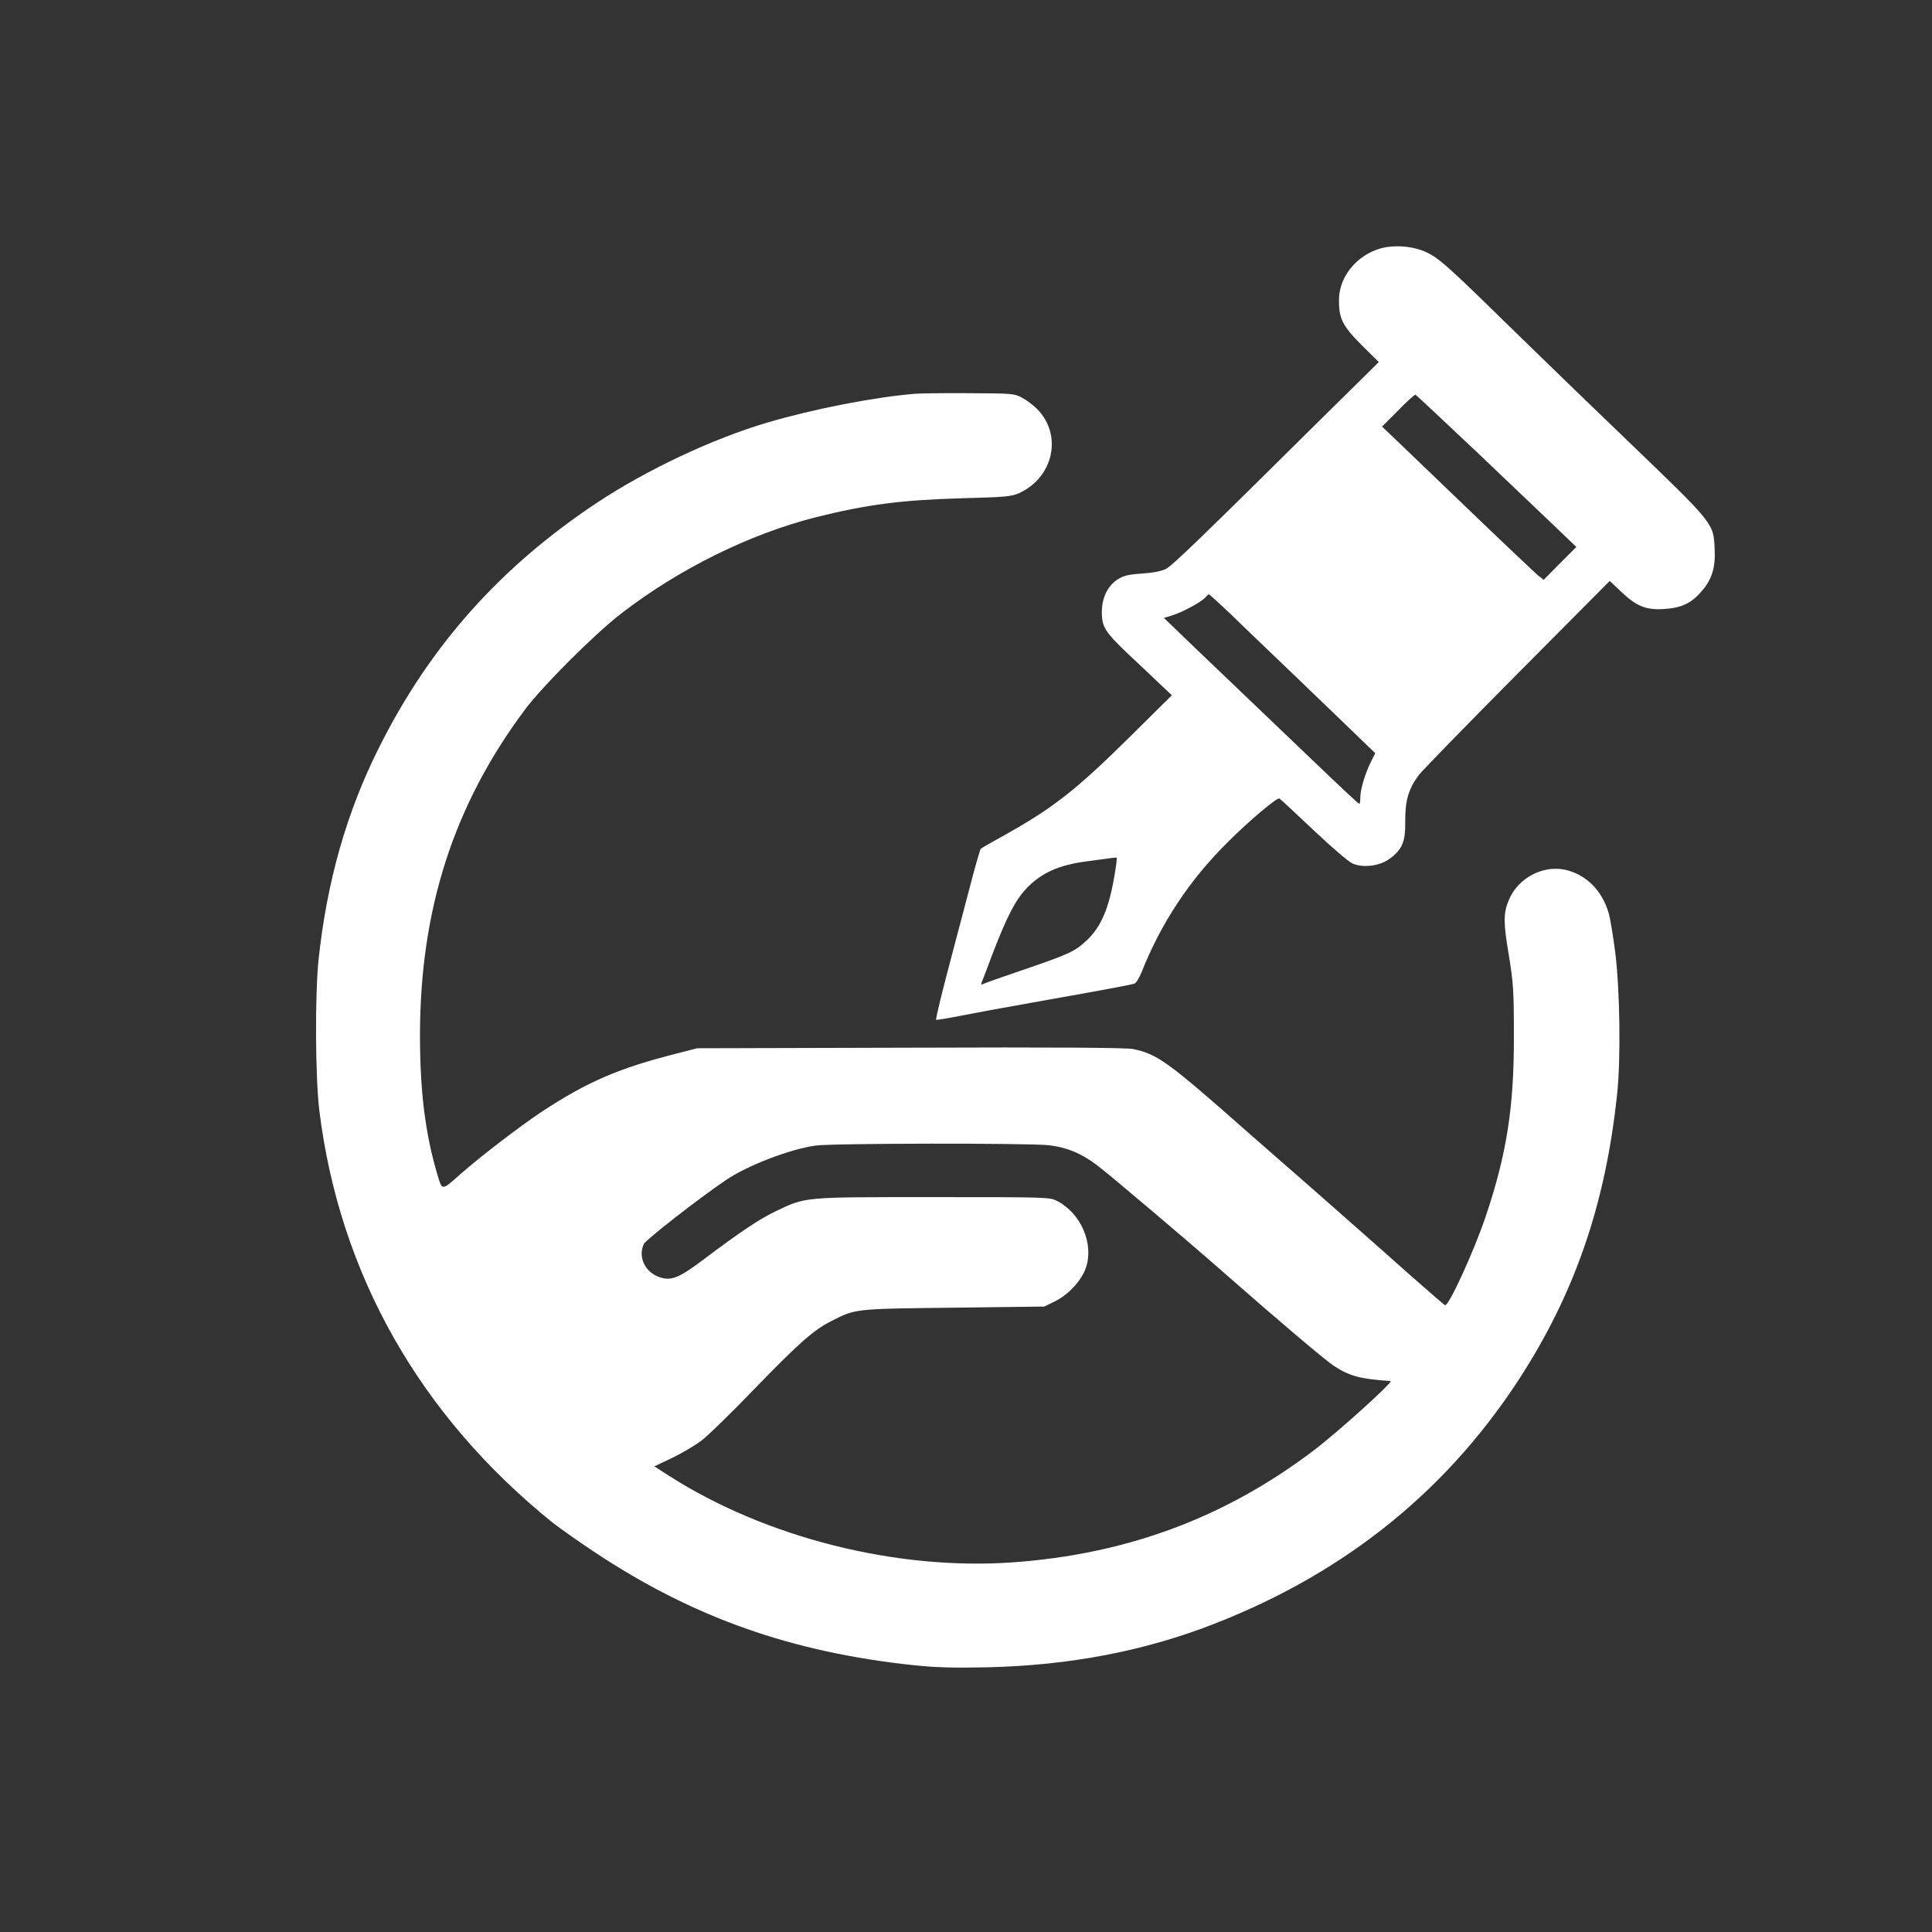 <?xml version="1.0" standalone="no"?>
<!DOCTYPE svg PUBLIC "-//W3C//DTD SVG 20010904//EN"
 "http://www.w3.org/TR/2001/REC-SVG-20010904/DTD/svg10.dtd">
<svg version="1.0" xmlns="http://www.w3.org/2000/svg"
 width="1024pt" height="1024pt" viewBox="0 0 1024 1024"
 preserveAspectRatio="xMidYMid meet">

<rect x="0" y="0" width="1024" height="1024" fill="#333333" stroke="none"/>

<g transform="translate(0,1024) scale(0.1,-0.1)"
fill="#ffffff" stroke="none">
<path d="M7347 8930 c-138 -24 -247 -143 -250 -274 -2 -102 17 -142 118 -243
l93 -92 -297 -293 c-639 -633 -797 -786 -831 -803 -23 -12 -68 -21 -127 -25
-75 -5 -98 -11 -131 -32 -53 -36 -82 -97 -82 -174 0 -79 19 -107 155 -235 61
-57 134 -126 163 -154 l53 -50 -223 -221 c-294 -290 -410 -380 -690 -535 -51
-28 -96 -54 -100 -58 -3 -3 -27 -85 -52 -181 -25 -96 -66 -251 -91 -345 -60
-225 -97 -376 -93 -380 2 -2 57 7 123 20 66 13 237 45 380 70 322 57 525 94
546 101 10 2 27 30 40 62 103 260 255 490 459 691 110 110 257 234 271 229 4
-2 85 -77 180 -167 95 -90 188 -170 208 -178 56 -24 142 -13 193 23 69 49 88
92 86 199 -1 109 17 173 71 246 21 27 258 270 526 540 l487 490 59 -56 c82
-78 132 -99 228 -93 93 6 143 29 199 93 55 63 75 126 70 223 -6 141 1 131
-473 587 -154 148 -354 341 -445 430 -91 88 -230 224 -310 302 -196 190 -245
232 -304 258 -60 27 -141 36 -209 25z m490 -1095 c179 -171 369 -351 422 -402
l96 -92 -87 -87 -86 -87 -29 22 c-15 13 -172 161 -348 330 -176 169 -356 342
-400 384 l-80 76 85 85 c46 48 88 85 92 84 5 -2 155 -143 335 -313z m-1312
-852 c61 -60 222 -213 356 -342 134 -129 281 -270 326 -314 l82 -79 -23 -46
c-30 -60 -56 -146 -56 -189 0 -18 -2 -33 -5 -33 -6 0 -85 74 -305 285 -69 66
-222 212 -340 325 -118 113 -255 243 -303 290 l-88 85 40 12 c52 15 155 70
177 94 9 10 19 19 22 19 2 0 55 -48 117 -107z m-615 -1365 c-30 -188 -72 -289
-150 -362 -63 -59 -91 -72 -333 -155 -115 -39 -214 -74 -220 -78 -7 -4 -8 0
-3 13 5 10 30 78 57 149 77 200 122 287 183 350 77 79 169 120 311 139 153 21
160 22 164 20 1 -2 -2 -36 -9 -76z"/>
<path d="M4850 8153 c-218 -18 -540 -81 -784 -153 -291 -86 -640 -251 -901
-424 -514 -341 -886 -759 -1155 -1296 -174 -346 -278 -715 -322 -1130 -19
-190 -17 -623 5 -800 108 -864 532 -1613 1237 -2181 36 -28 137 -100 225 -158
521 -345 1040 -528 1688 -597 115 -12 210 -15 392 -11 434 10 833 86 1205 232
706 276 1254 724 1642 1343 276 440 430 901 489 1462 20 183 15 545 -9 745
-12 94 -28 191 -36 217 -34 114 -111 194 -214 224 -124 36 -266 -35 -316 -159
-28 -67 -28 -120 1 -288 24 -149 27 -188 27 -429 1 -378 -38 -627 -150 -959
-63 -186 -196 -476 -215 -469 -4 2 -79 66 -166 143 -202 180 -629 556 -698
615 -28 25 -108 95 -177 155 -429 379 -483 418 -613 445 -35 7 -408 10 -1181
7 l-1129 -3 -105 -27 c-309 -78 -476 -150 -718 -309 -117 -78 -317 -231 -427
-327 -106 -94 -100 -93 -126 -9 -65 218 -93 442 -93 743 1 666 178 1216 555
1722 92 124 371 403 510 510 306 237 683 423 1035 512 269 67 453 91 769 100
232 6 265 9 306 27 184 84 232 310 95 447 -20 20 -56 47 -79 59 -40 22 -53 23
-282 24 -132 1 -260 -1 -285 -3z m710 -3983 c94 -11 172 -43 256 -107 65 -49
471 -393 659 -558 283 -249 540 -467 590 -501 84 -57 144 -73 305 -84 19 -1
-276 -268 -405 -366 -471 -358 -993 -552 -1600 -595 -615 -43 -1306 131 -1819
459 l-78 50 93 44 c52 25 122 66 156 92 35 26 165 153 290 283 233 240 306
304 403 353 126 64 121 63 645 69 l480 6 57 28 c72 35 141 111 164 179 42 126
-26 285 -150 351 -41 22 -43 22 -661 22 -696 0 -671 2 -834 -75 -87 -42 -186
-108 -380 -254 -130 -98 -171 -115 -230 -97 -80 24 -121 106 -89 177 11 23
291 242 438 341 113 76 336 162 471 181 87 13 1133 14 1239 2z"/>
</g>
</svg>
